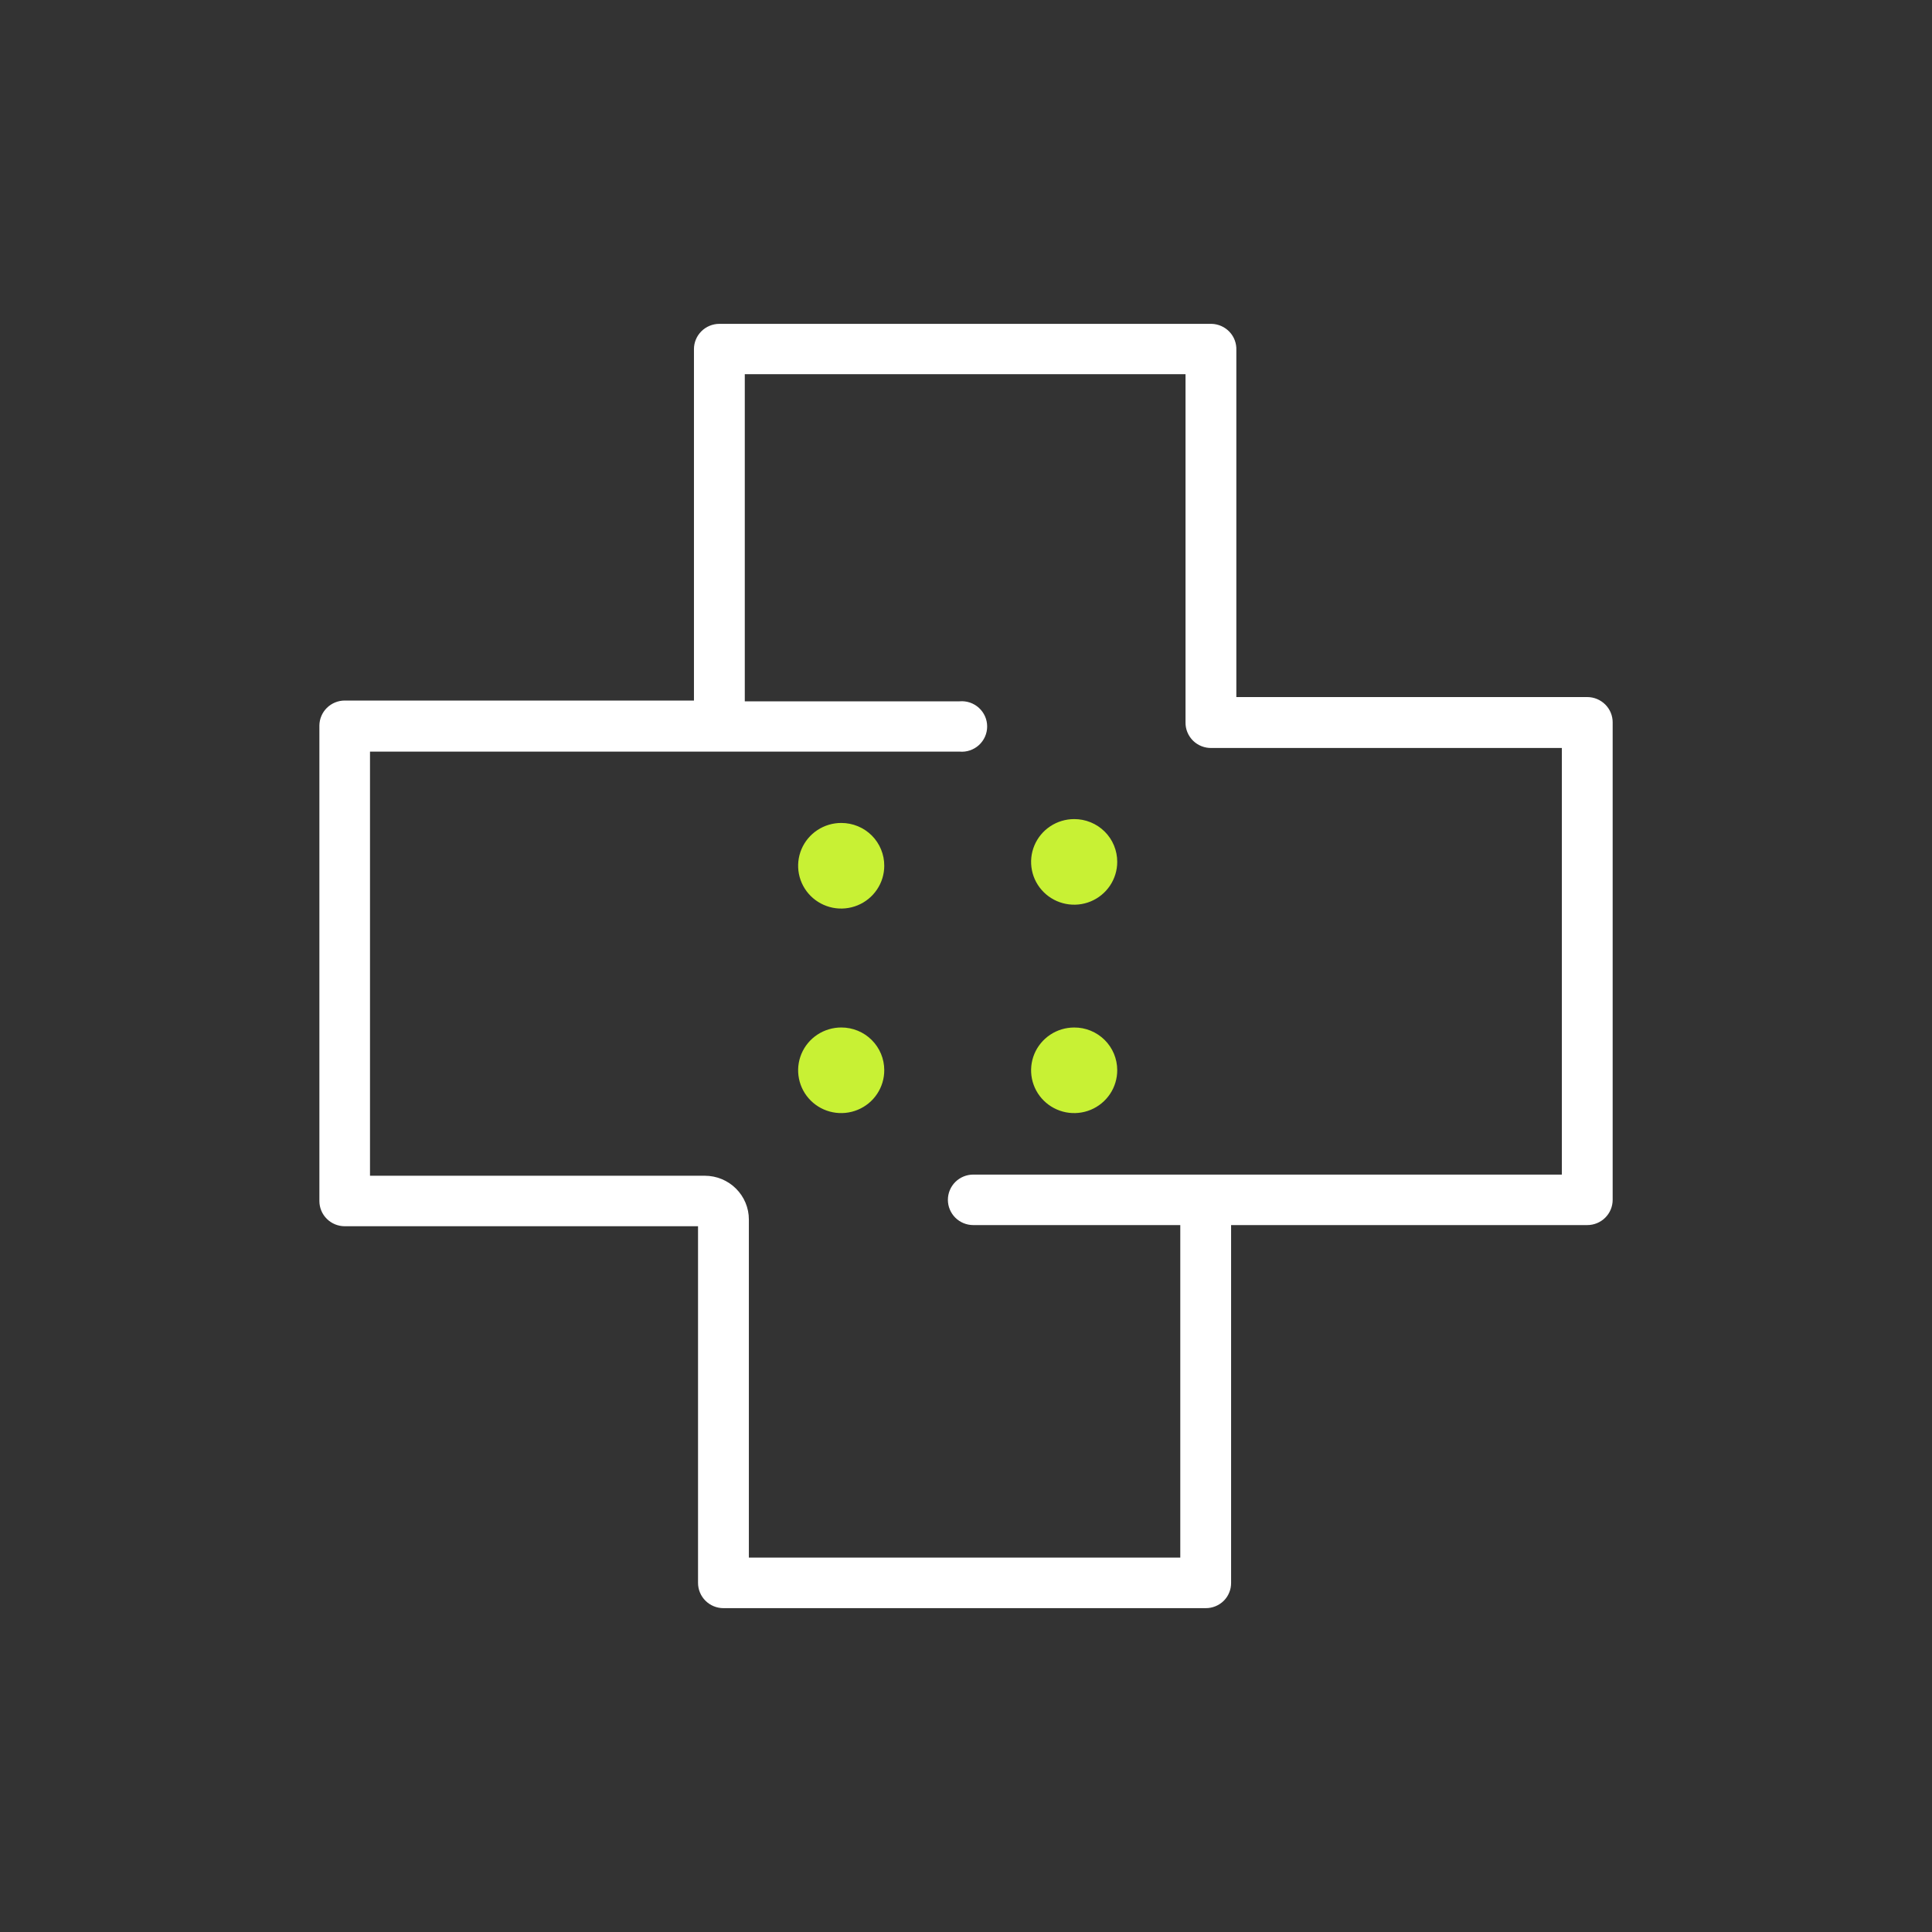 <svg width="80" height="80" viewBox="0 0 80 80" fill="none" xmlns="http://www.w3.org/2000/svg">
<rect x="0" y="0" width="80" height="80" fill="#333333" stroke="none"/>
<path d="M34.84 34.077C34.487 34.075 34.142 34.178 33.847 34.372C33.553 34.566 33.323 34.842 33.187 35.165C33.051 35.489 33.014 35.846 33.082 36.19C33.15 36.534 33.319 36.851 33.568 37.099C33.817 37.348 34.135 37.517 34.481 37.587C34.827 37.656 35.186 37.621 35.513 37.487C35.839 37.353 36.118 37.126 36.314 36.834C36.511 36.543 36.615 36.2 36.615 35.849C36.616 35.617 36.571 35.386 36.482 35.172C36.394 34.957 36.263 34.761 36.098 34.596C35.933 34.432 35.737 34.301 35.521 34.212C35.305 34.123 35.074 34.077 34.84 34.077Z" fill="#C8F134"/>
<path d="M34.84 42.546C34.487 42.545 34.141 42.648 33.846 42.842C33.552 43.036 33.322 43.312 33.186 43.637C33.05 43.961 33.014 44.318 33.083 44.662C33.151 45.007 33.321 45.323 33.571 45.572C33.821 45.82 34.139 45.989 34.486 46.057C34.833 46.125 35.192 46.089 35.518 45.954C35.844 45.819 36.123 45.591 36.318 45.298C36.513 45.005 36.617 44.662 36.615 44.31C36.615 43.843 36.428 43.394 36.095 43.063C35.762 42.732 35.311 42.546 34.84 42.546Z" fill="#C8F134"/>
<path d="M44.478 42.547C44.126 42.547 43.78 42.651 43.487 42.846C43.194 43.041 42.965 43.318 42.83 43.642C42.696 43.967 42.661 44.323 42.73 44.667C42.8 45.011 42.97 45.327 43.221 45.575C43.471 45.822 43.789 45.99 44.136 46.058C44.482 46.125 44.841 46.089 45.166 45.954C45.492 45.818 45.77 45.59 45.965 45.297C46.16 45.005 46.263 44.661 46.262 44.311C46.262 44.078 46.215 43.848 46.126 43.634C46.036 43.419 45.905 43.224 45.739 43.06C45.573 42.897 45.377 42.767 45.16 42.678C44.944 42.59 44.712 42.545 44.478 42.547Z" fill="#C8F134"/>
<path d="M44.478 33.917C44.126 33.917 43.781 34.021 43.488 34.216C43.195 34.41 42.966 34.687 42.831 35.011C42.696 35.335 42.661 35.691 42.73 36.035C42.798 36.379 42.968 36.694 43.218 36.942C43.467 37.19 43.785 37.359 44.131 37.427C44.477 37.496 44.835 37.461 45.161 37.327C45.487 37.192 45.765 36.965 45.961 36.674C46.157 36.382 46.262 36.04 46.262 35.689C46.263 35.456 46.217 35.225 46.128 35.01C46.039 34.794 45.908 34.599 45.742 34.434C45.576 34.269 45.379 34.139 45.162 34.05C44.945 33.961 44.713 33.916 44.478 33.917Z" fill="#C8F134"/>
<path d="M65.725 28.864H51.194V14.496C51.2 14.358 51.177 14.22 51.129 14.091C51.081 13.961 51.007 13.843 50.912 13.742C50.817 13.641 50.703 13.56 50.576 13.503C50.45 13.446 50.313 13.414 50.174 13.41H29.788C29.509 13.41 29.241 13.521 29.044 13.717C28.846 13.913 28.735 14.179 28.735 14.456V29.008H14.277C13.999 29.008 13.733 29.117 13.536 29.311C13.338 29.506 13.227 29.77 13.225 30.046V49.731C13.225 50.008 13.335 50.274 13.533 50.47C13.73 50.666 13.998 50.776 14.277 50.776H28.904V65.544C28.904 65.821 29.015 66.087 29.212 66.283C29.41 66.48 29.677 66.59 29.956 66.59H49.925C50.064 66.591 50.201 66.564 50.329 66.512C50.457 66.46 50.574 66.383 50.672 66.286C50.77 66.189 50.847 66.073 50.899 65.945C50.952 65.818 50.978 65.682 50.977 65.544V50.728H65.725C66.004 50.728 66.272 50.618 66.469 50.422C66.666 50.226 66.777 49.96 66.777 49.683V29.91C66.777 29.773 66.75 29.637 66.697 29.51C66.644 29.383 66.567 29.268 66.469 29.171C66.371 29.074 66.255 28.997 66.128 28.944C66 28.891 65.863 28.864 65.725 28.864ZM64.673 48.637H40.302C40.023 48.637 39.755 48.747 39.558 48.943C39.361 49.139 39.25 49.405 39.25 49.683C39.25 49.96 39.361 50.226 39.558 50.422C39.755 50.618 40.023 50.728 40.302 50.728H48.873V64.498H31.009V50.497C31.009 50.016 30.817 49.556 30.474 49.216C30.133 48.876 29.669 48.685 29.185 48.685H15.321V31.123H39.732C39.877 31.136 40.024 31.119 40.162 31.072C40.3 31.025 40.427 30.951 40.535 30.853C40.642 30.755 40.728 30.636 40.787 30.503C40.846 30.37 40.876 30.227 40.876 30.082C40.876 29.937 40.846 29.793 40.787 29.66C40.728 29.528 40.642 29.409 40.535 29.311C40.427 29.213 40.3 29.138 40.162 29.091C40.024 29.045 39.877 29.027 39.732 29.04H30.84V15.494H49.09V29.91C49.087 30.052 49.114 30.192 49.168 30.323C49.222 30.454 49.302 30.572 49.403 30.672C49.505 30.771 49.625 30.849 49.758 30.9C49.89 30.952 50.032 30.976 50.174 30.972H64.673V48.637Z" fill="white"/>
</svg>
